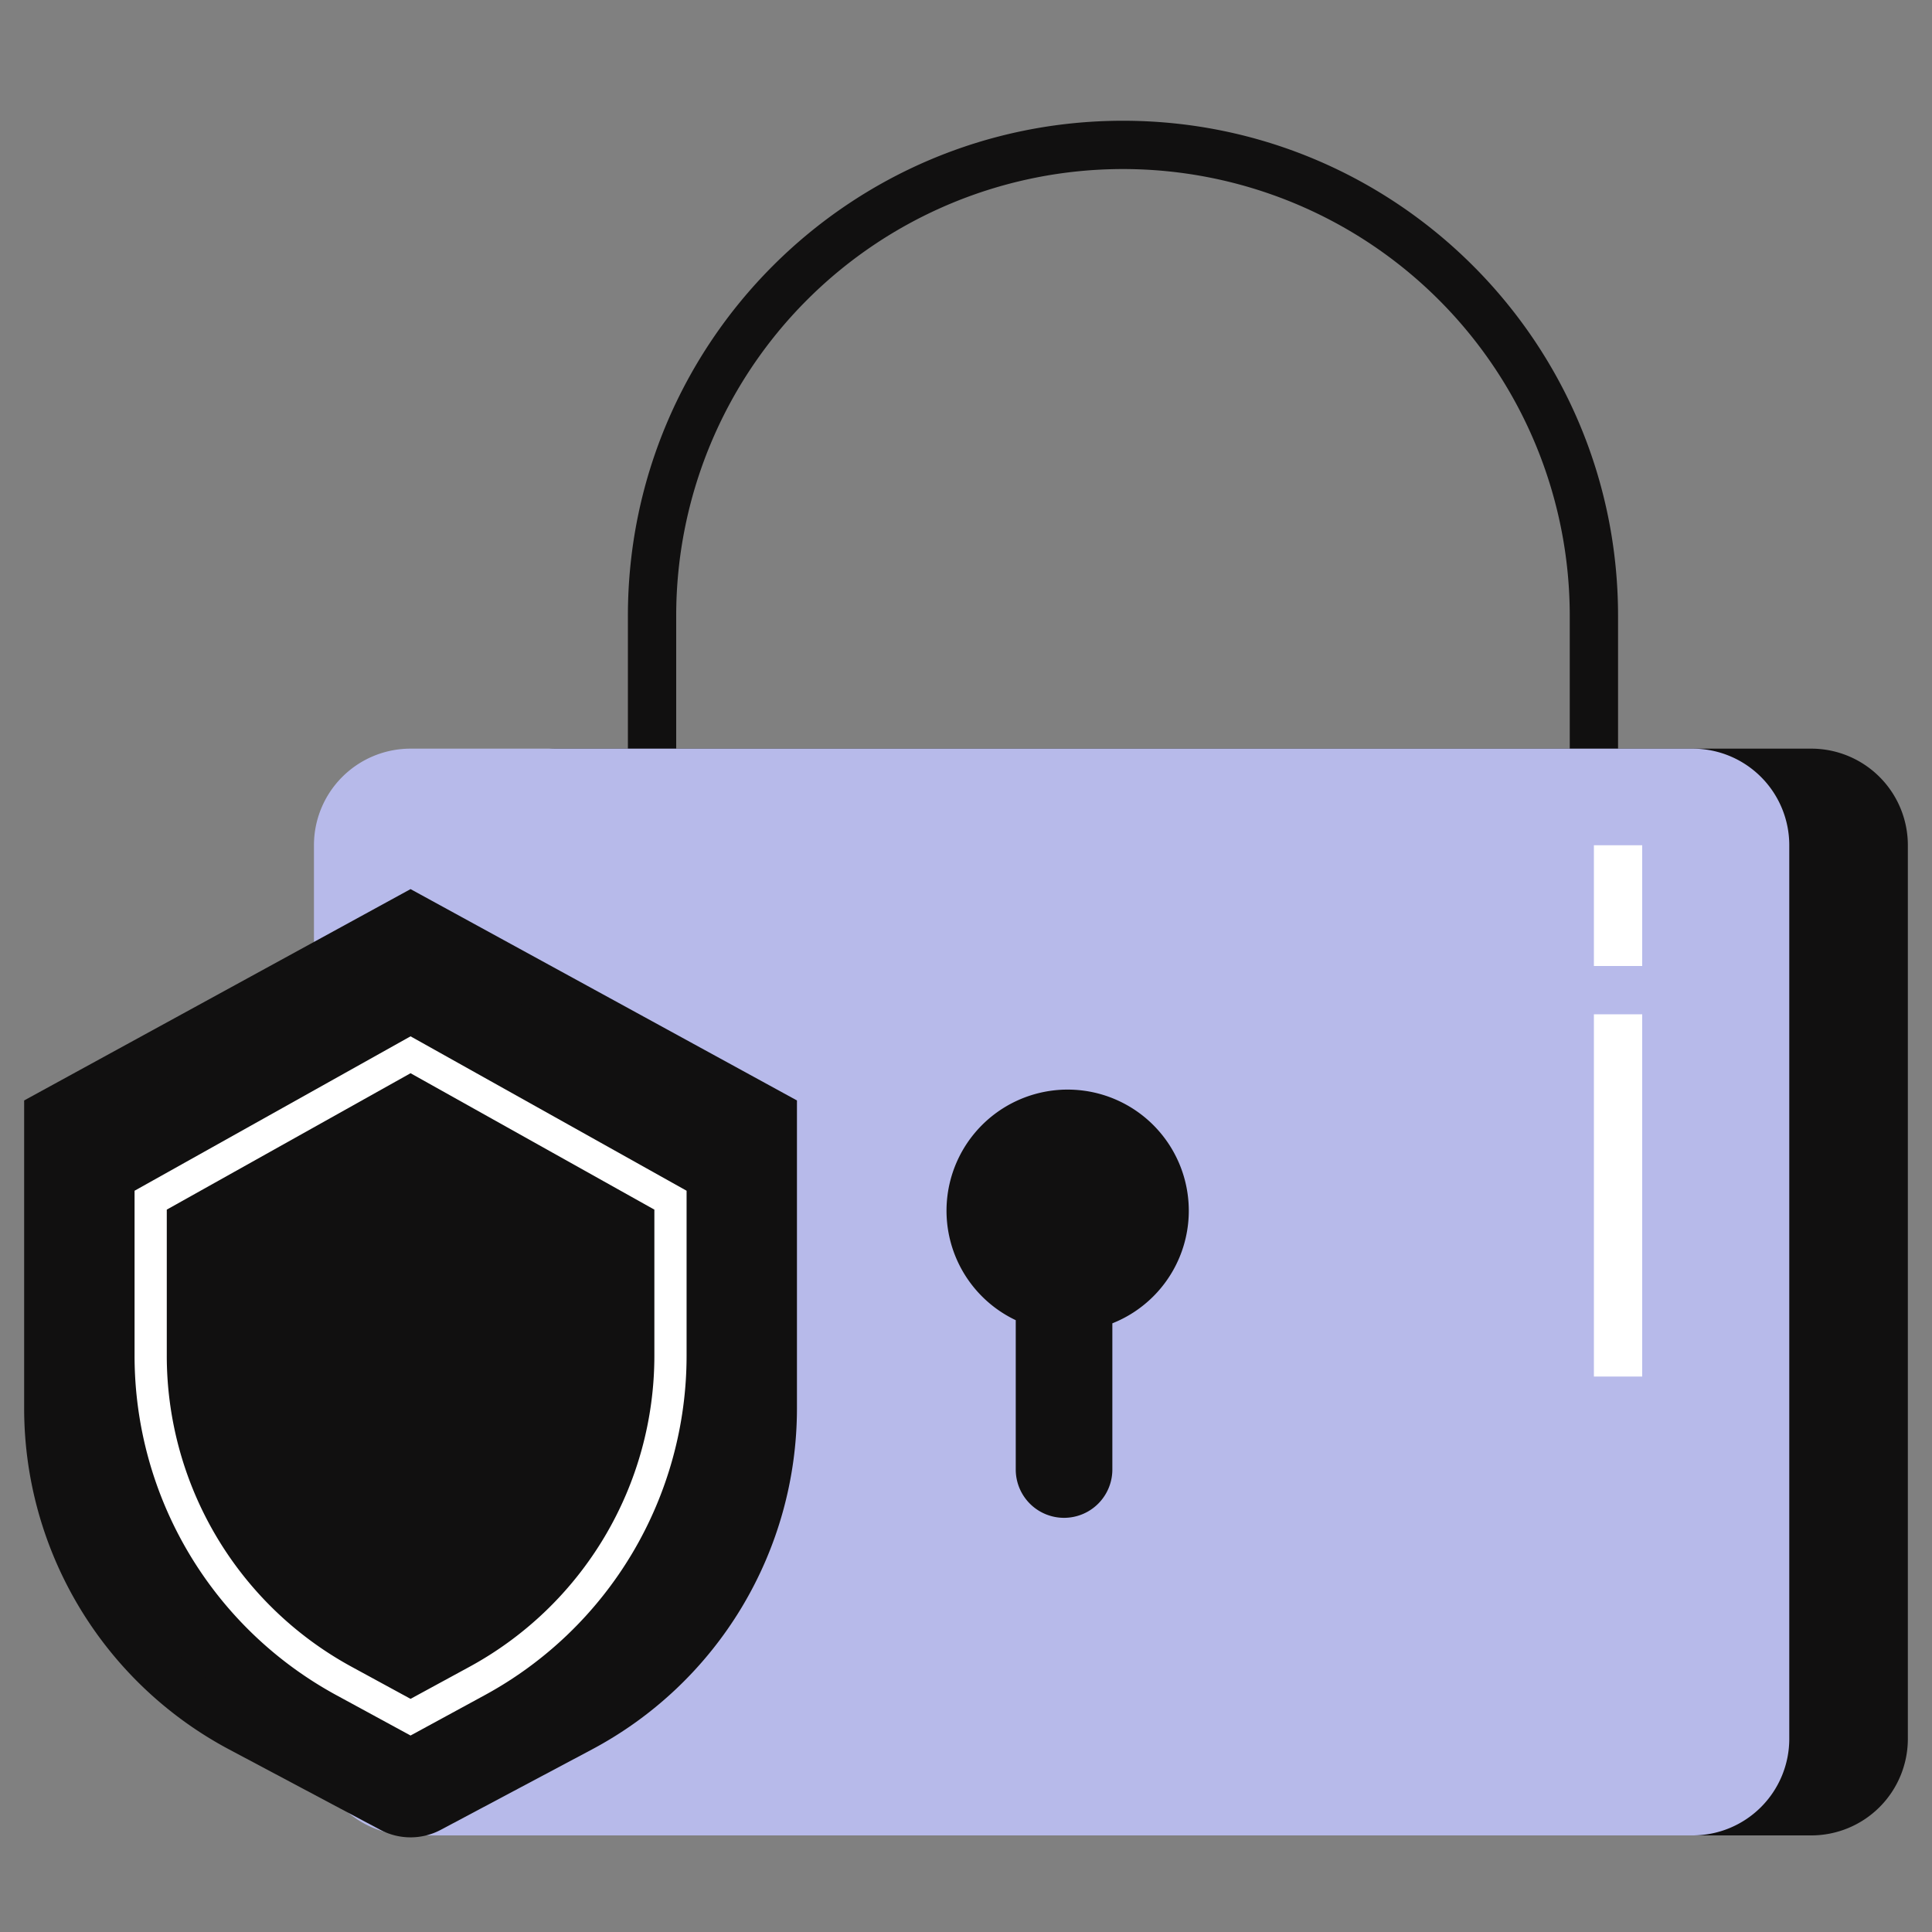 <svg width="40" height="40" fill="none" xmlns="http://www.w3.org/2000/svg"><rect width="100%" height="100%" fill="#808080" stroke="none"/><path fill-rule="evenodd" clip-rule="evenodd" d="M32.5 24.5V12.75a9.25 9.25 0 0 0-18.5 0V24.5h18.5zm-9.25-22C17.59 2.5 13 7.09 13 12.75v12.337c0 .228.185.413.413.413h19.674a.413.413 0 0 0 .413-.413V12.75c0-5.66-4.59-10.25-10.25-10.25z" fill="#111010"/><path d="M9.5 17.5a2 2 0 0 1 2-2h26a2 2 0 0 1 2 2V36a2 2 0 0 1-2 2h-26a2 2 0 0 1-2-2V17.5z" fill="#111010"/><path d="M6.5 17.5a2 2 0 0 1 2-2h26.545a2 2 0 0 1 2 2V36a2 2 0 0 1-2 2H8.5a2 2 0 0 1-2-2V17.5z" fill="#B7BAEA"/><path fill-rule="evenodd" clip-rule="evenodd" d="M23.03 27.398a2.508 2.508 0 1 0-2-.065v3.092a1 1 0 0 0 2 0v-3.027z" fill="#111010"/><path d="M33 21h1v7.5h-1V21zm0-3.5h1V20h-1v-2.5z" fill="#fff"/><path d="M8.5 18.978 16 23.08v6.077a7.5 7.5 0 0 1-3.979 6.622l-3.13 1.664a.833.833 0 0 1-.782 0l-3.13-1.664A7.5 7.5 0 0 1 1 29.157V23.08l7.5-4.102z" fill="#111010" stroke="#111010"/><path fill-rule="evenodd" clip-rule="evenodd" d="M13.548 25.044 8.5 22.22l-5.047 2.824v3.024a7.333 7.333 0 0 0 3.829 6.442l1.218.663 1.219-.663a7.333 7.333 0 0 0 3.829-6.442v-3.024zM8.5 35.932l1.537-.836a8 8 0 0 0 4.178-7.028v-3.415L8.5 21.456l-5.714 3.197v3.415a8 8 0 0 0 4.177 7.028l1.537.836z" fill="#fff"/></svg>